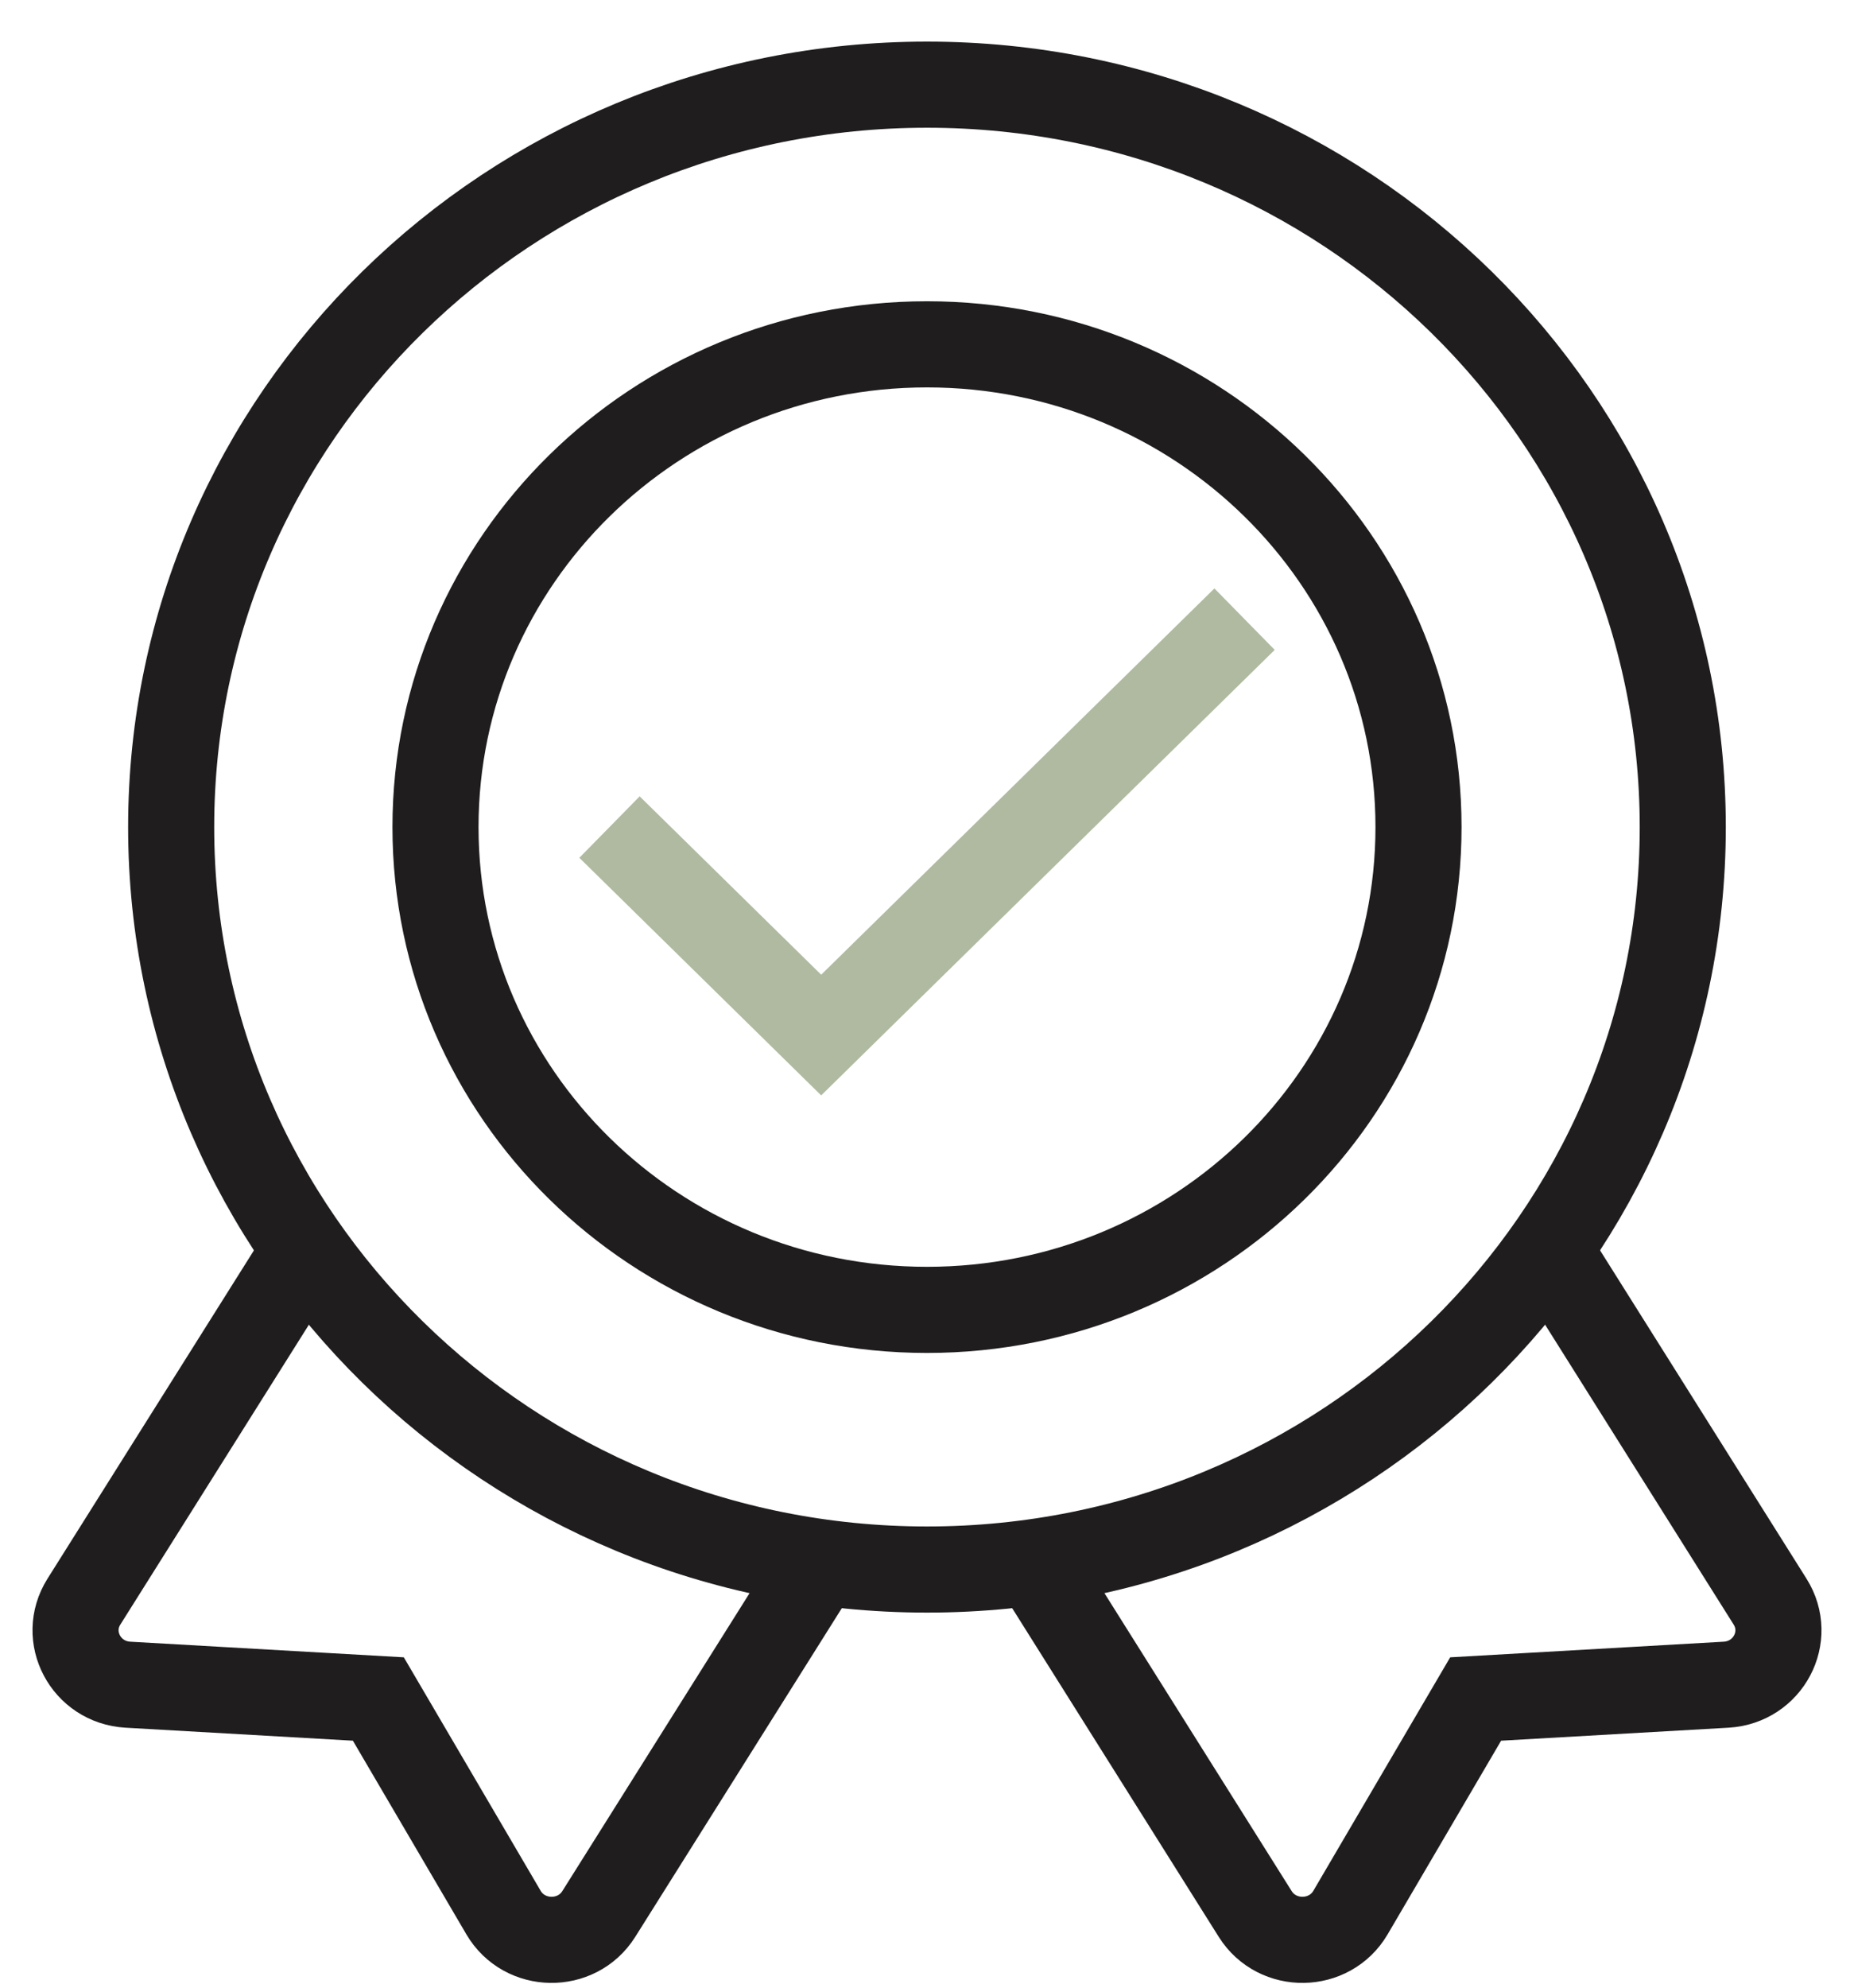<svg width="28" height="30" viewBox="0 0 28 30" fill="none" xmlns="http://www.w3.org/2000/svg">
<path d="M14 23.689C20.304 23.689 25.414 18.672 25.414 12.483C25.414 6.295 20.304 1.278 14 1.278C7.696 1.278 2.585 6.295 2.585 12.483C2.585 18.672 7.696 23.689 14 23.689Z" stroke="#1F1D1E" stroke-width="1.3" stroke-miterlimit="10"/>
<path d="M14 19.77C18.099 19.77 21.423 16.508 21.423 12.483C21.423 8.459 18.099 5.197 14 5.197C9.9 5.197 6.577 8.459 6.577 12.483C6.577 16.508 9.9 19.77 14 19.77Z" stroke="#1F1D1E" stroke-width="1.3" stroke-miterlimit="10"/>
<path d="M12.335 23.653L9.043 28.888C8.709 29.418 7.92 29.405 7.604 28.866L5.714 25.643L1.931 25.427C1.297 25.39 0.934 24.704 1.267 24.174L4.56 18.94" stroke="#1F1D1E" stroke-width="1.3" stroke-miterlimit="10"/>
<path d="M15.665 23.653L18.957 28.888C19.291 29.418 20.08 29.405 20.396 28.866L22.286 25.643L26.069 25.427C26.703 25.39 27.066 24.704 26.733 24.174L23.44 18.94" stroke="#1F1D1E" stroke-width="1.3" stroke-miterlimit="10"/>
<path d="M9.205 12.483L12.402 15.622L18.796 9.345" stroke="#AFBAA1" stroke-width="1.3" stroke-miterlimit="10"/>
</svg>
